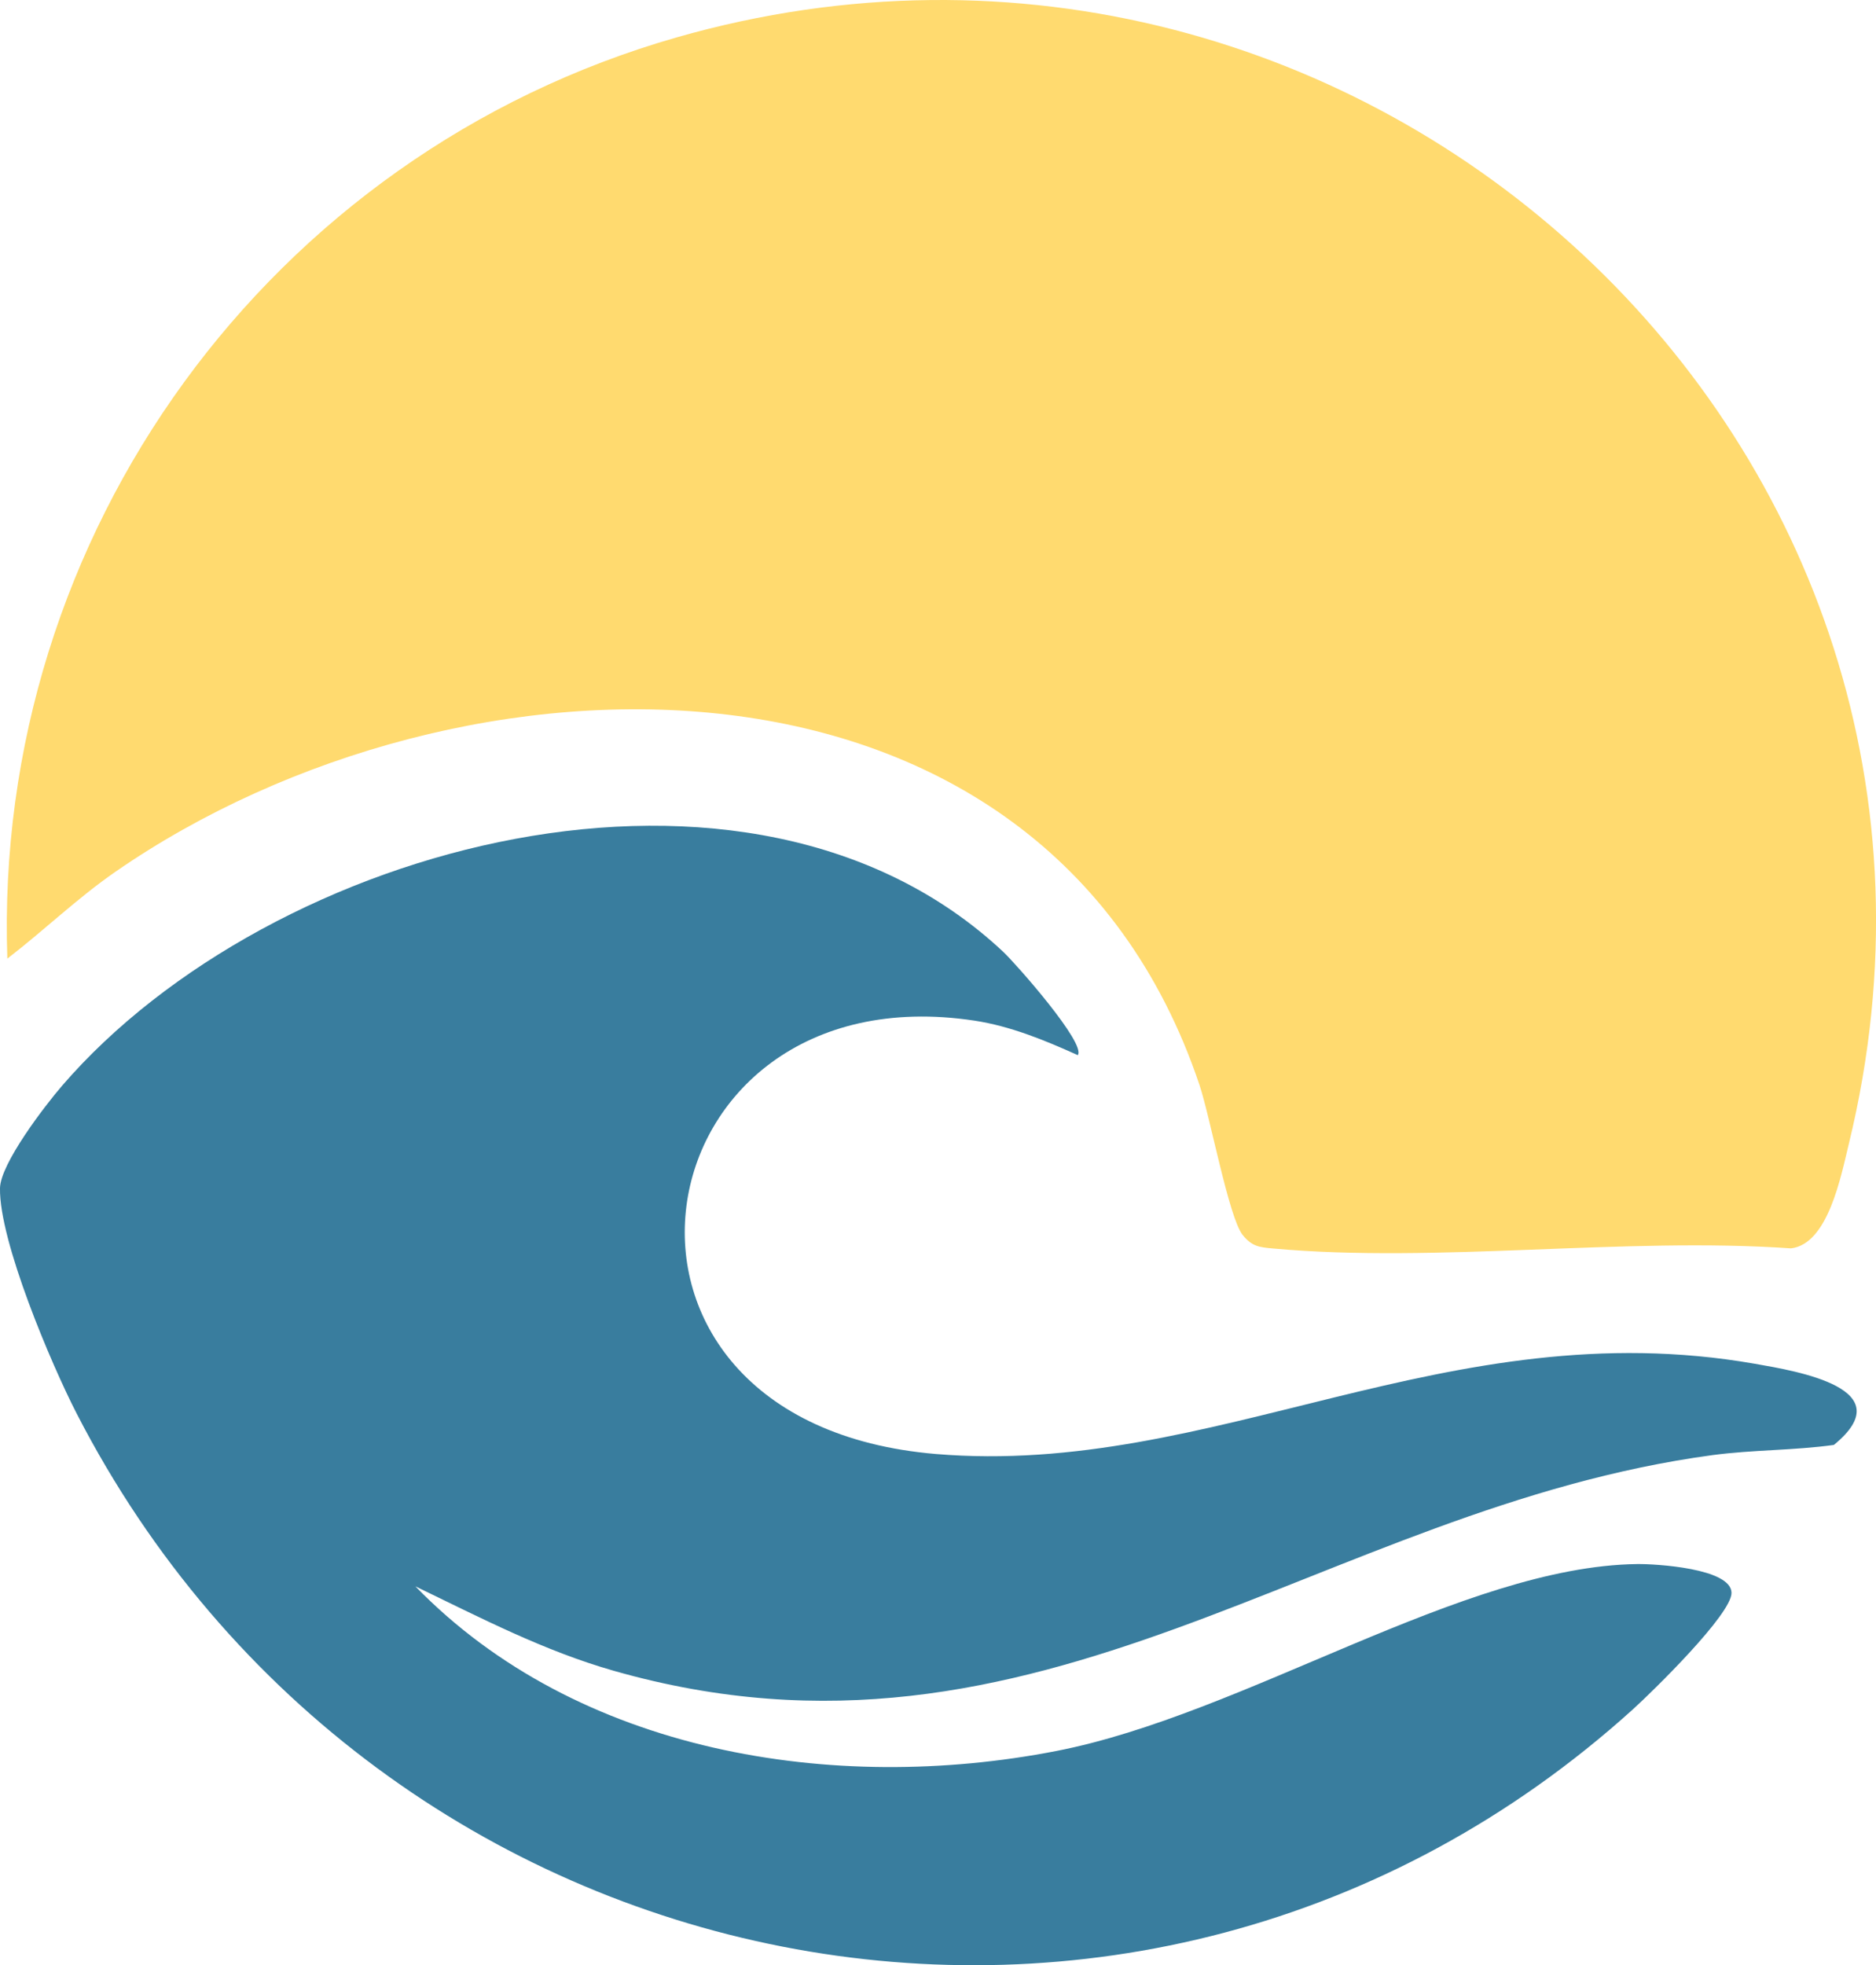 <?xml version="1.0" encoding="UTF-8"?><svg id="Layer_2" xmlns="http://www.w3.org/2000/svg" viewBox="0 0 316.93 331.92"><g id="Layer_1-2"><path d="M1.24,161.91C-1.23,90.19,45.58,25.97,114.33,6.31c115.58-33.04,226.79,68.75,198.01,186.89-1.33,5.46-3.5,16.92-9.77,17.65-28.17-1.96-59.75,2.55-87.52.02-2.34-.21-3.56-.35-5.12-2.29-2.33-2.91-5.5-20-7.29-25.33-26.34-78.32-124.73-76.38-183.11-36.03-6.48,4.48-12.08,9.92-18.29,14.69Z" fill="#ffda6f"/><path d="M182.09,178.22c-5.57-2.52-11.41-4.92-17.5-5.84-57.43-8.67-70.08,67.85-6.49,73.2,46.95,3.95,86.34-24.31,138.3-15.25,7.36,1.28,25.03,4.23,13.41,13.72-6.79.94-13.73.81-20.51,1.72-66.22,8.95-113.52,56.97-185.6,36.43-11.85-3.38-22.52-8.96-33.53-14.27,27.43,28.22,70.67,35.13,108.25,27.82,31.93-6.21,68.68-31.2,98.16-31.58,3.13-.04,15.85.71,15.94,4.84.08,3.59-13.39,16.74-16.64,19.68-83.13,75.16-212.31,48.42-262.92-49.93C8.66,230.41-.16,209.6,0,200.68c.08-4.16,7.58-13.92,10.48-17.29,35.21-40.82,116.11-62.89,159.02-22.61,2.15,2.02,14.04,15.5,12.58,17.43Z" fill="#397d9e"/></g></svg>